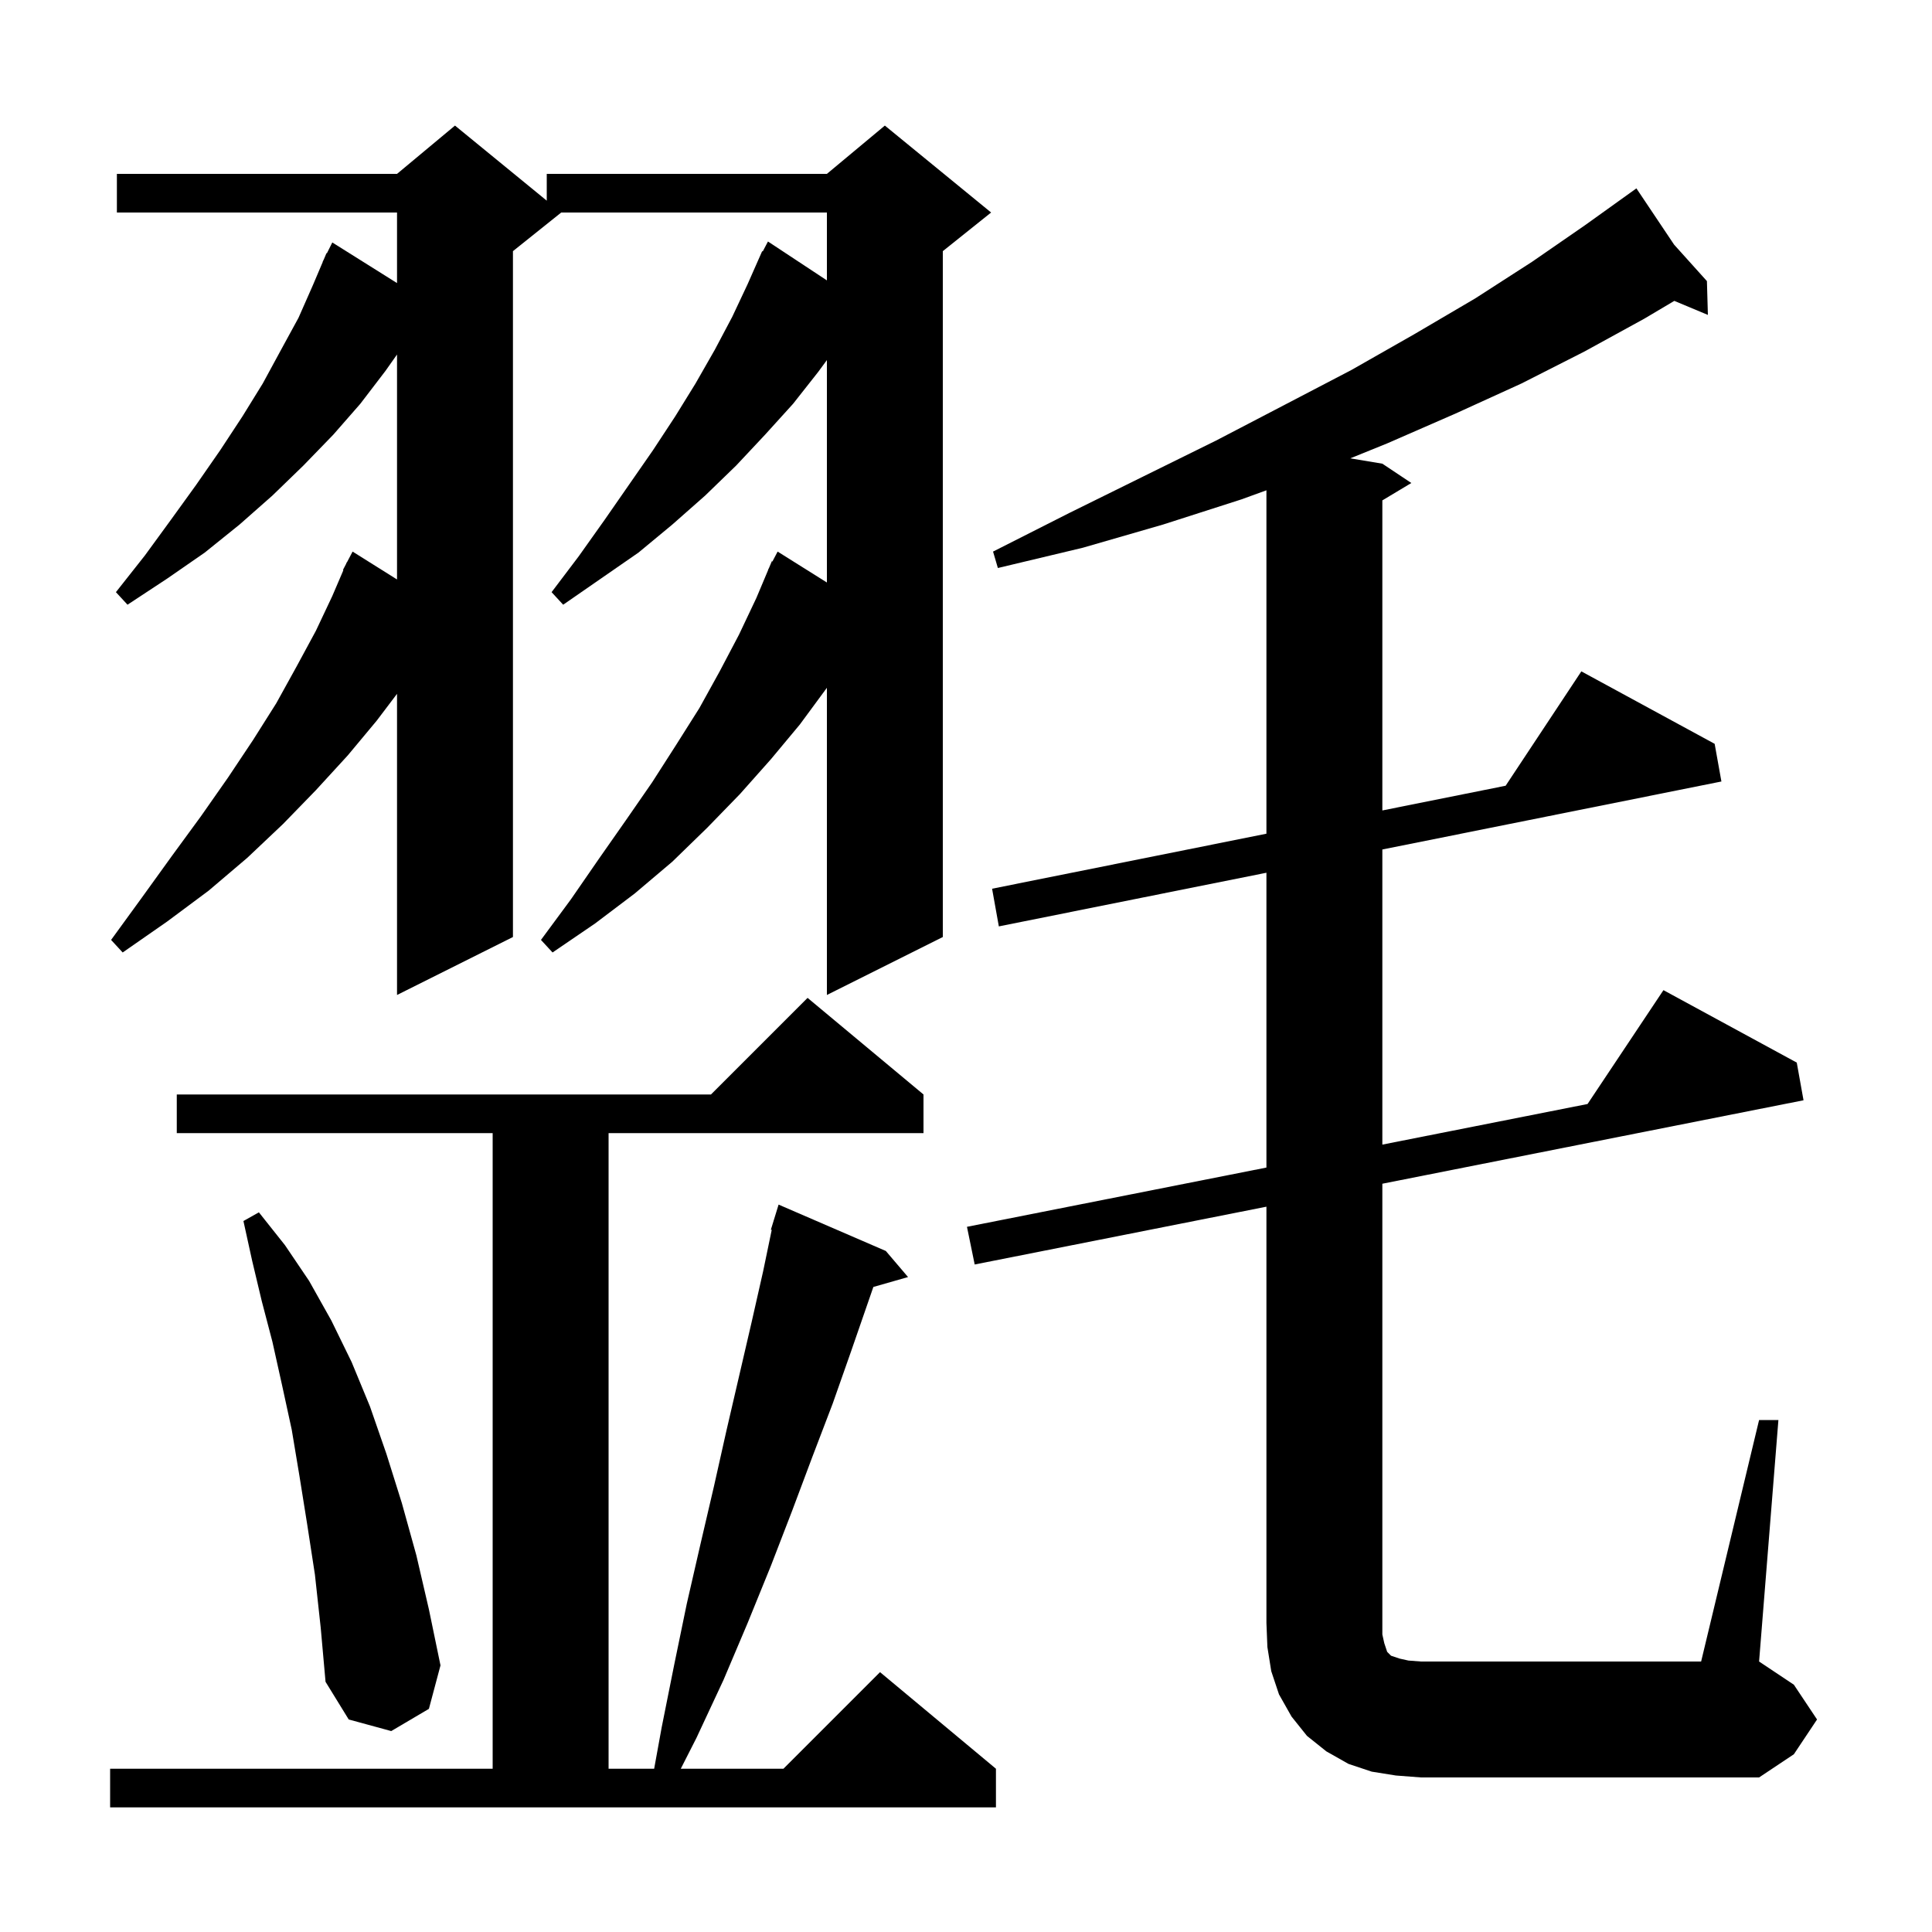 <svg xmlns="http://www.w3.org/2000/svg" xmlns:xlink="http://www.w3.org/1999/xlink" version="1.1" baseProfile="full" viewBox="0 0 200 200" width="200" height="200">
<g fill="black">
<path d="M 11.4 183.1 L 51.0 183.1 L 51.0 117.3 L 18.3 117.3 L 18.3 113.3 L 73.6 113.3 L 83.6 103.3 L 95.6 113.3 L 95.6 117.3 L 63.0 117.3 L 63.0 183.1 L 67.718 183.1 L 68.5 178.8 L 69.8 172.3 L 71.1 166.0 L 72.5 159.9 L 73.9 153.9 L 75.2 148.1 L 77.8 136.9 L 79.0 131.6 L 79.889 127.316 L 79.8 127.3 L 80.084 126.377 L 80.1 126.3 L 80.107 126.302 L 80.6 124.7 L 91.7 129.5 L 94.0 132.2 L 90.41 133.226 L 88.1 139.9 L 86.2 145.3 L 84.1 150.8 L 82.0 156.4 L 79.8 162.1 L 77.4 168.0 L 74.9 173.9 L 72.1 179.9 L 70.474 183.1 L 81.1 183.1 L 91.1 173.1 L 103.1 183.1 L 103.1 187.1 L 11.4 187.1 Z M 182.1 147.0 L 184.1 147.0 L 182.1 172.0 L 185.7 174.4 L 188.1 178.0 L 185.7 181.6 L 182.1 184.0 L 147.1 184.0 L 144.5 183.8 L 142.0 183.4 L 139.6 182.6 L 137.3 181.3 L 135.3 179.7 L 133.7 177.7 L 132.4 175.4 L 131.6 173.0 L 131.2 170.5 L 131.1 168.0 L 131.1 124.916 L 100.9 130.9 L 100.1 127.0 L 131.1 120.865 L 131.1 90.345 L 103.4 95.9 L 102.7 92.0 L 131.1 86.305 L 131.1 50.755 L 128.5 51.7 L 120.4 54.3 L 112.1 56.7 L 103.3 58.8 L 102.8 57.1 L 110.7 53.1 L 118.4 49.3 L 125.9 45.6 L 133.0 41.9 L 139.9 38.3 L 146.4 34.6 L 152.7 30.9 L 158.6 27.1 L 164.1 23.3 L 169.4 19.5 L 173.303 25.326 L 176.7 29.1 L 176.8 32.6 L 173.324 31.147 L 170.2 33.0 L 164.0 36.4 L 157.5 39.7 L 150.7 42.8 L 143.6 45.9 L 139.783 47.447 L 143.1 48.0 L 146.1 50.0 L 143.1 51.8 L 143.1 83.898 L 155.863 81.339 L 163.7 69.5 L 177.5 77.0 L 178.2 80.9 L 143.1 87.939 L 143.1 118.49 L 164.343 114.286 L 172.2 102.5 L 186.0 110.0 L 186.7 113.9 L 143.1 122.539 L 143.1 169.2 L 143.3 170.1 L 143.6 171.0 L 144.0 171.4 L 144.9 171.7 L 145.8 171.9 L 147.1 172.0 L 176.1 172.0 Z M 32.6 163.0 L 31.8 157.8 L 31.0 152.8 L 30.2 148.0 L 29.2 143.4 L 28.2 138.9 L 27.1 134.7 L 26.1 130.5 L 25.2 126.4 L 26.8 125.5 L 29.5 128.9 L 32.0 132.6 L 34.3 136.7 L 36.4 141.0 L 38.3 145.6 L 40.0 150.5 L 41.6 155.6 L 43.1 161.0 L 44.4 166.6 L 45.6 172.4 L 44.4 176.9 L 40.5 179.2 L 36.1 178.0 L 33.7 174.1 L 33.2 168.5 Z M 102.6 22.0 L 97.6 26.0 L 97.6 97.0 L 85.6 103.0 L 85.6 71.2 L 82.8 75.0 L 79.8 78.6 L 76.6 82.2 L 73.2 85.7 L 69.6 89.2 L 65.7 92.5 L 61.6 95.6 L 57.2 98.6 L 56.0 97.3 L 59.1 93.1 L 62.0 88.9 L 64.8 84.9 L 67.5 81.0 L 70.0 77.1 L 72.4 73.3 L 74.5 69.5 L 76.5 65.7 L 78.3 61.9 L 79.518 59.007 L 79.5 59.0 L 79.605 58.8 L 79.9 58.1 L 79.958 58.129 L 80.5 57.1 L 85.6 60.3 L 85.6 37.276 L 84.7 38.5 L 82.1 41.8 L 79.2 45.0 L 76.2 48.2 L 73.0 51.3 L 69.6 54.3 L 66.1 57.2 L 58.3 62.6 L 57.1 61.3 L 59.9 57.6 L 62.6 53.8 L 67.6 46.6 L 69.9 43.1 L 72.0 39.7 L 74.0 36.2 L 75.8 32.8 L 77.4 29.4 L 78.502 26.901 L 78.5 26.9 L 78.518 26.865 L 78.9 26.0 L 78.958 26.03 L 79.5 25.0 L 85.6 29.026 L 85.6 22.0 L 58.1 22.0 L 53.1 26.0 L 53.1 97.0 L 41.1 103.0 L 41.1 71.825 L 39.0 74.6 L 36.0 78.2 L 32.7 81.8 L 29.3 85.3 L 25.6 88.8 L 21.6 92.2 L 17.3 95.4 L 12.7 98.6 L 11.5 97.3 L 14.7 92.9 L 17.8 88.6 L 20.8 84.5 L 23.6 80.5 L 26.2 76.6 L 28.6 72.8 L 30.7 69.0 L 32.7 65.3 L 34.4 61.7 L 35.549 59.02 L 35.5 59.0 L 35.808 58.415 L 35.9 58.2 L 35.917 58.208 L 36.5 57.1 L 41.1 59.986 L 41.1 36.7 L 39.9 38.4 L 37.3 41.8 L 34.5 45.0 L 31.4 48.2 L 28.2 51.3 L 24.8 54.3 L 21.2 57.2 L 17.3 59.9 L 13.2 62.6 L 12.0 61.3 L 15.0 57.5 L 17.7 53.8 L 20.3 50.2 L 22.8 46.6 L 25.1 43.1 L 27.2 39.7 L 29.1 36.2 L 30.9 32.9 L 32.4 29.5 L 33.416 27.106 L 33.4 27.1 L 33.52 26.86 L 33.8 26.2 L 33.84 26.22 L 34.4 25.1 L 41.1 29.304 L 41.1 22.0 L 12.1 22.0 L 12.1 18.0 L 41.1 18.0 L 47.1 13.0 L 56.6 20.773 L 56.6 18.0 L 85.6 18.0 L 91.6 13.0 Z " />
</g>
</svg>
